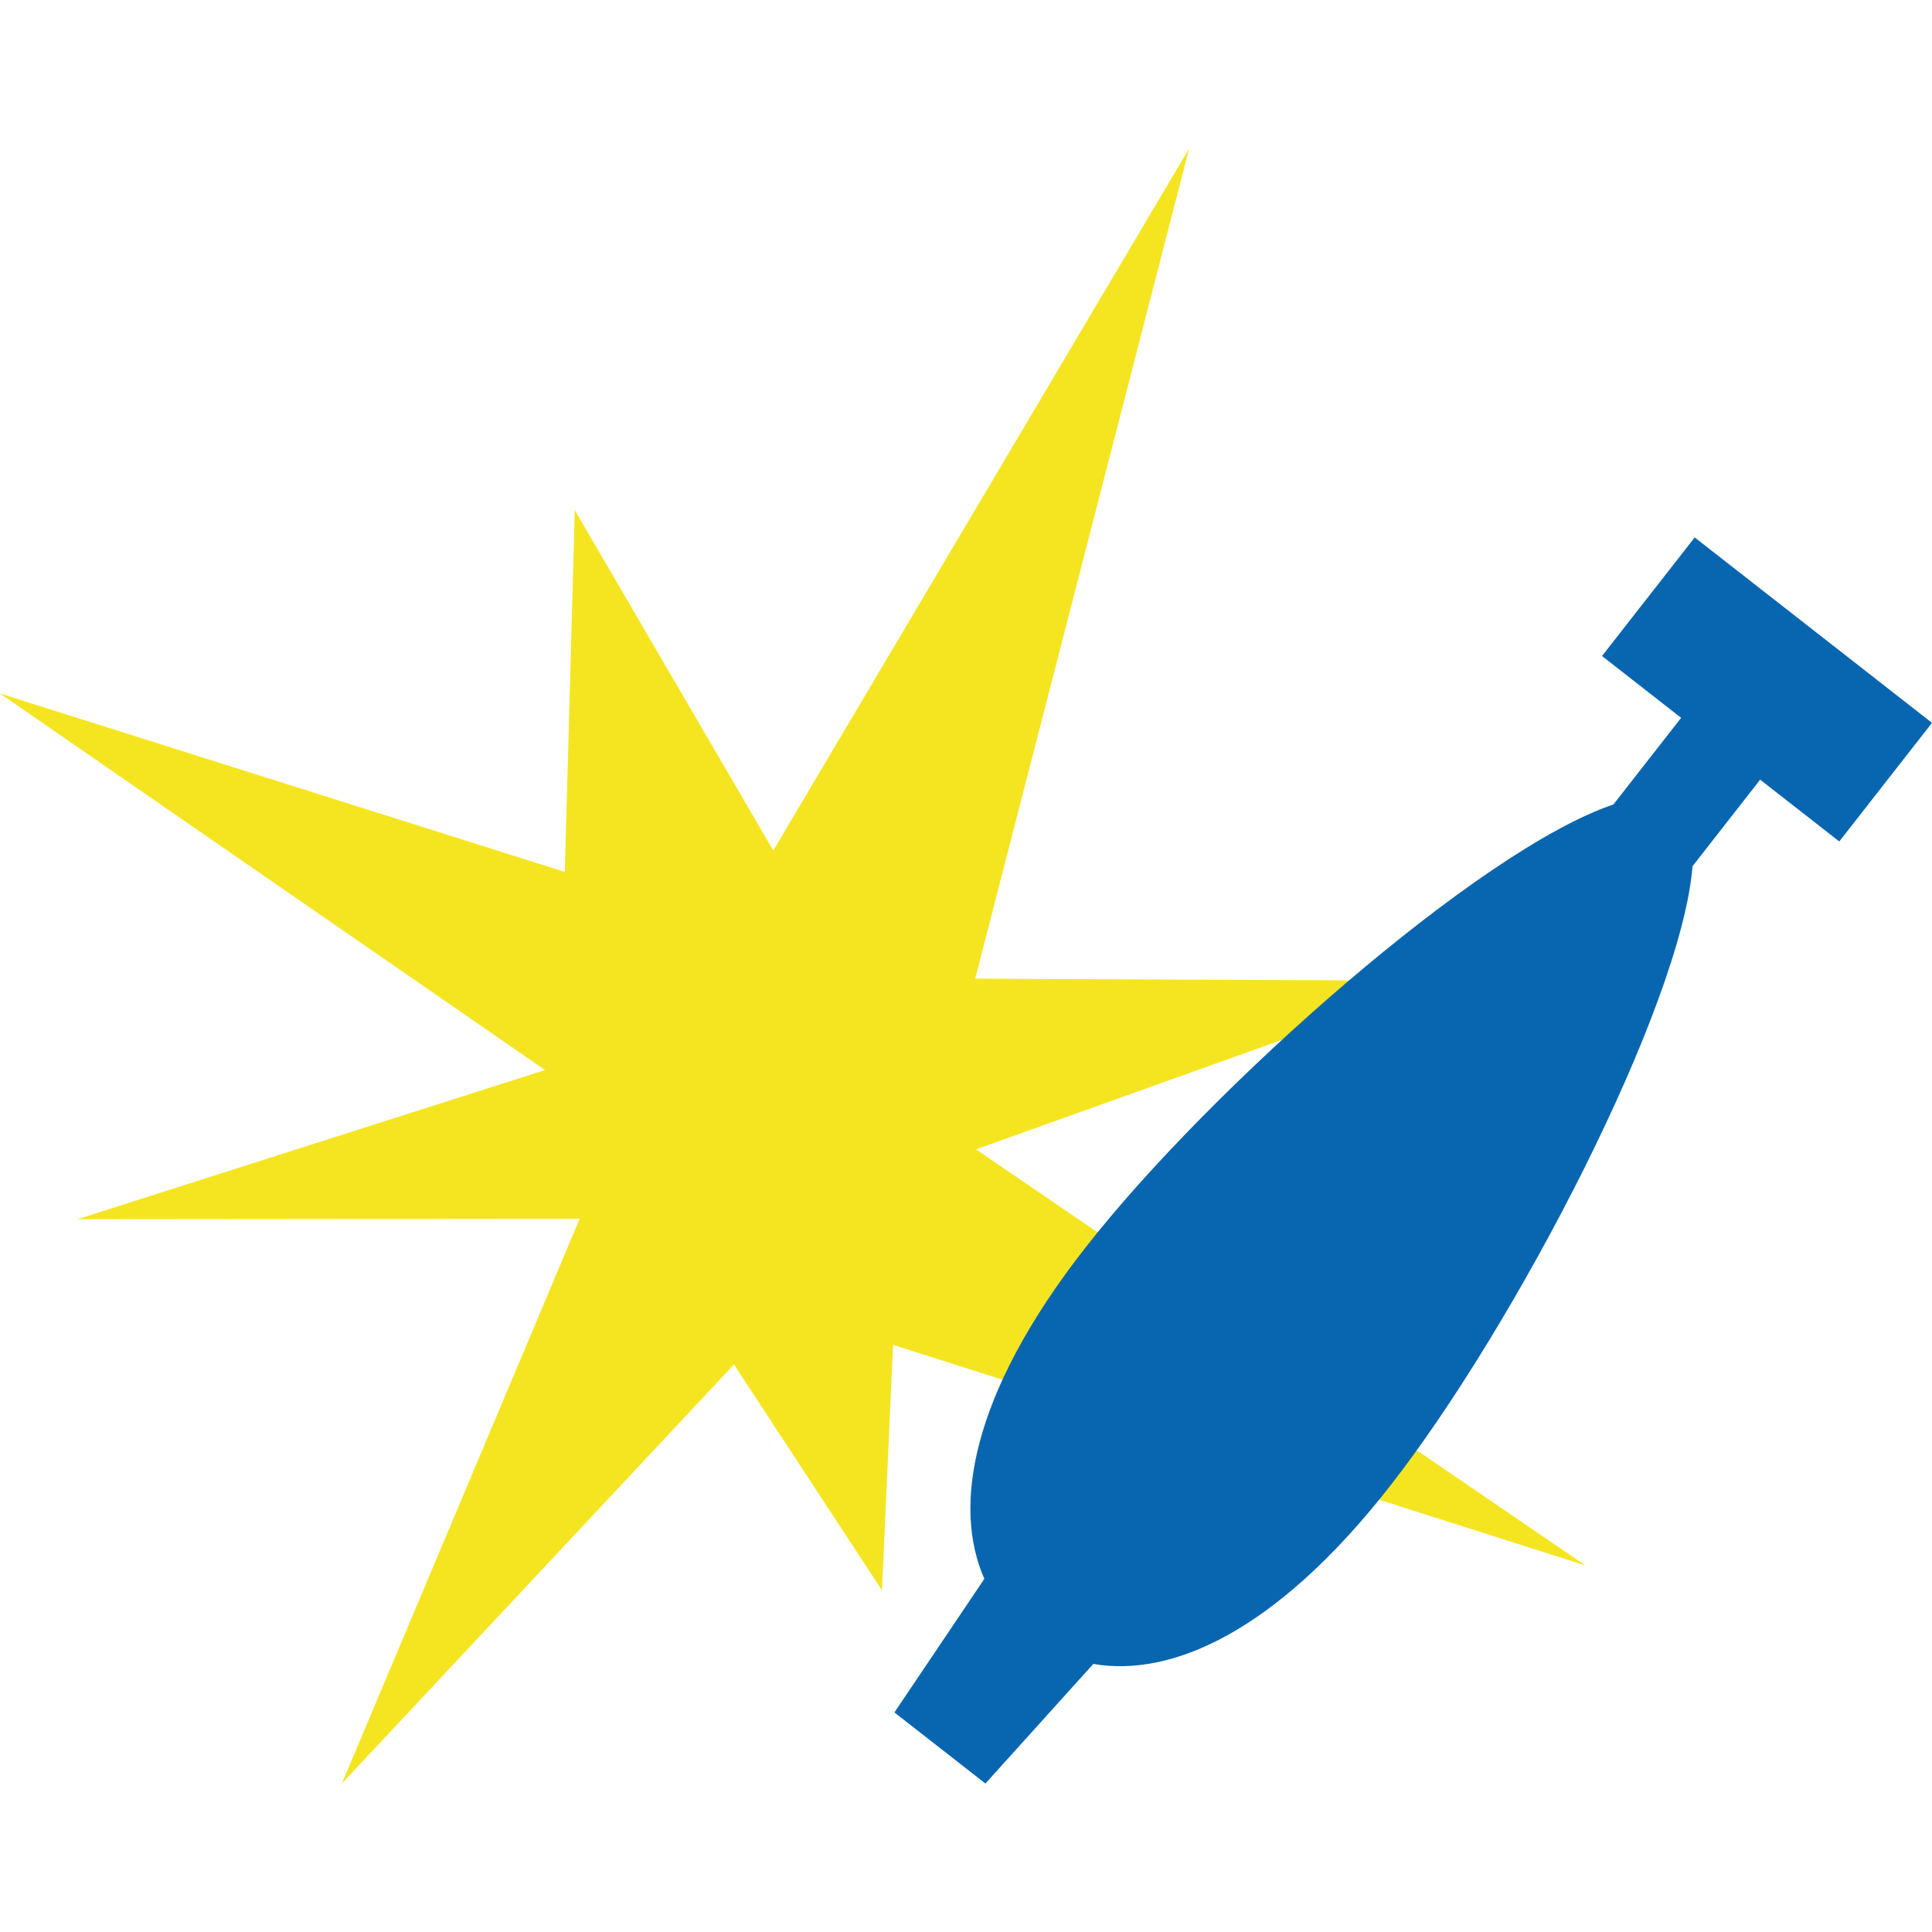 <?xml version="1.0" encoding="UTF-8"?>
<svg xmlns="http://www.w3.org/2000/svg" version="1.1" viewBox="0 0 200 200">
  <defs>
    <style>
      .cls-1 {
        fill: none;
      }

      .cls-2 {
        fill: #0866b0;
      }

      .cls-3 {
        fill: #f5e521;
      }
    </style>
  </defs>
  <!-- Generator: Adobe Illustrator 28.6.0, SVG Export Plug-In . SVG Version: 1.2.0 Build 709)  -->
  <g>
    <g id="Ebene_1">
      <polygon class="cls-3" points="80.05 88.04 59.5 52.81 58.47 90.26 0 71.79 56.42 110.77 8.02 126.21 60.01 126.16 35.39 184.63 75.98 141.25 91.3 164.63 92.45 139.22 164.13 162.06 101.04 118.98 149.77 101.54 100.95 101.31 123.1 15.37 80.05 88.04"/>
      <rect class="cls-1" y="15.37" width="200" height="169.26"/>
      <path class="cls-2" d="M175.44,55.63l-9.6,12.28,8.19,6.4-7.01,8.97c-13.79,4.62-41.69,29.27-54.68,45.9-11.92,15.25-13.71,26.85-10.44,34.26l-9.31,13.83,9.42,7.36,11.17-12.38c7.99,1.38,18.8-3.17,30.72-18.42,12.99-16.63,30.16-49.66,31.31-64.16l7-8.96,8.19,6.4,9.6-12.28h0s-24.56-19.19-24.56-19.19Z"/>
    </g>
  </g>
</svg>